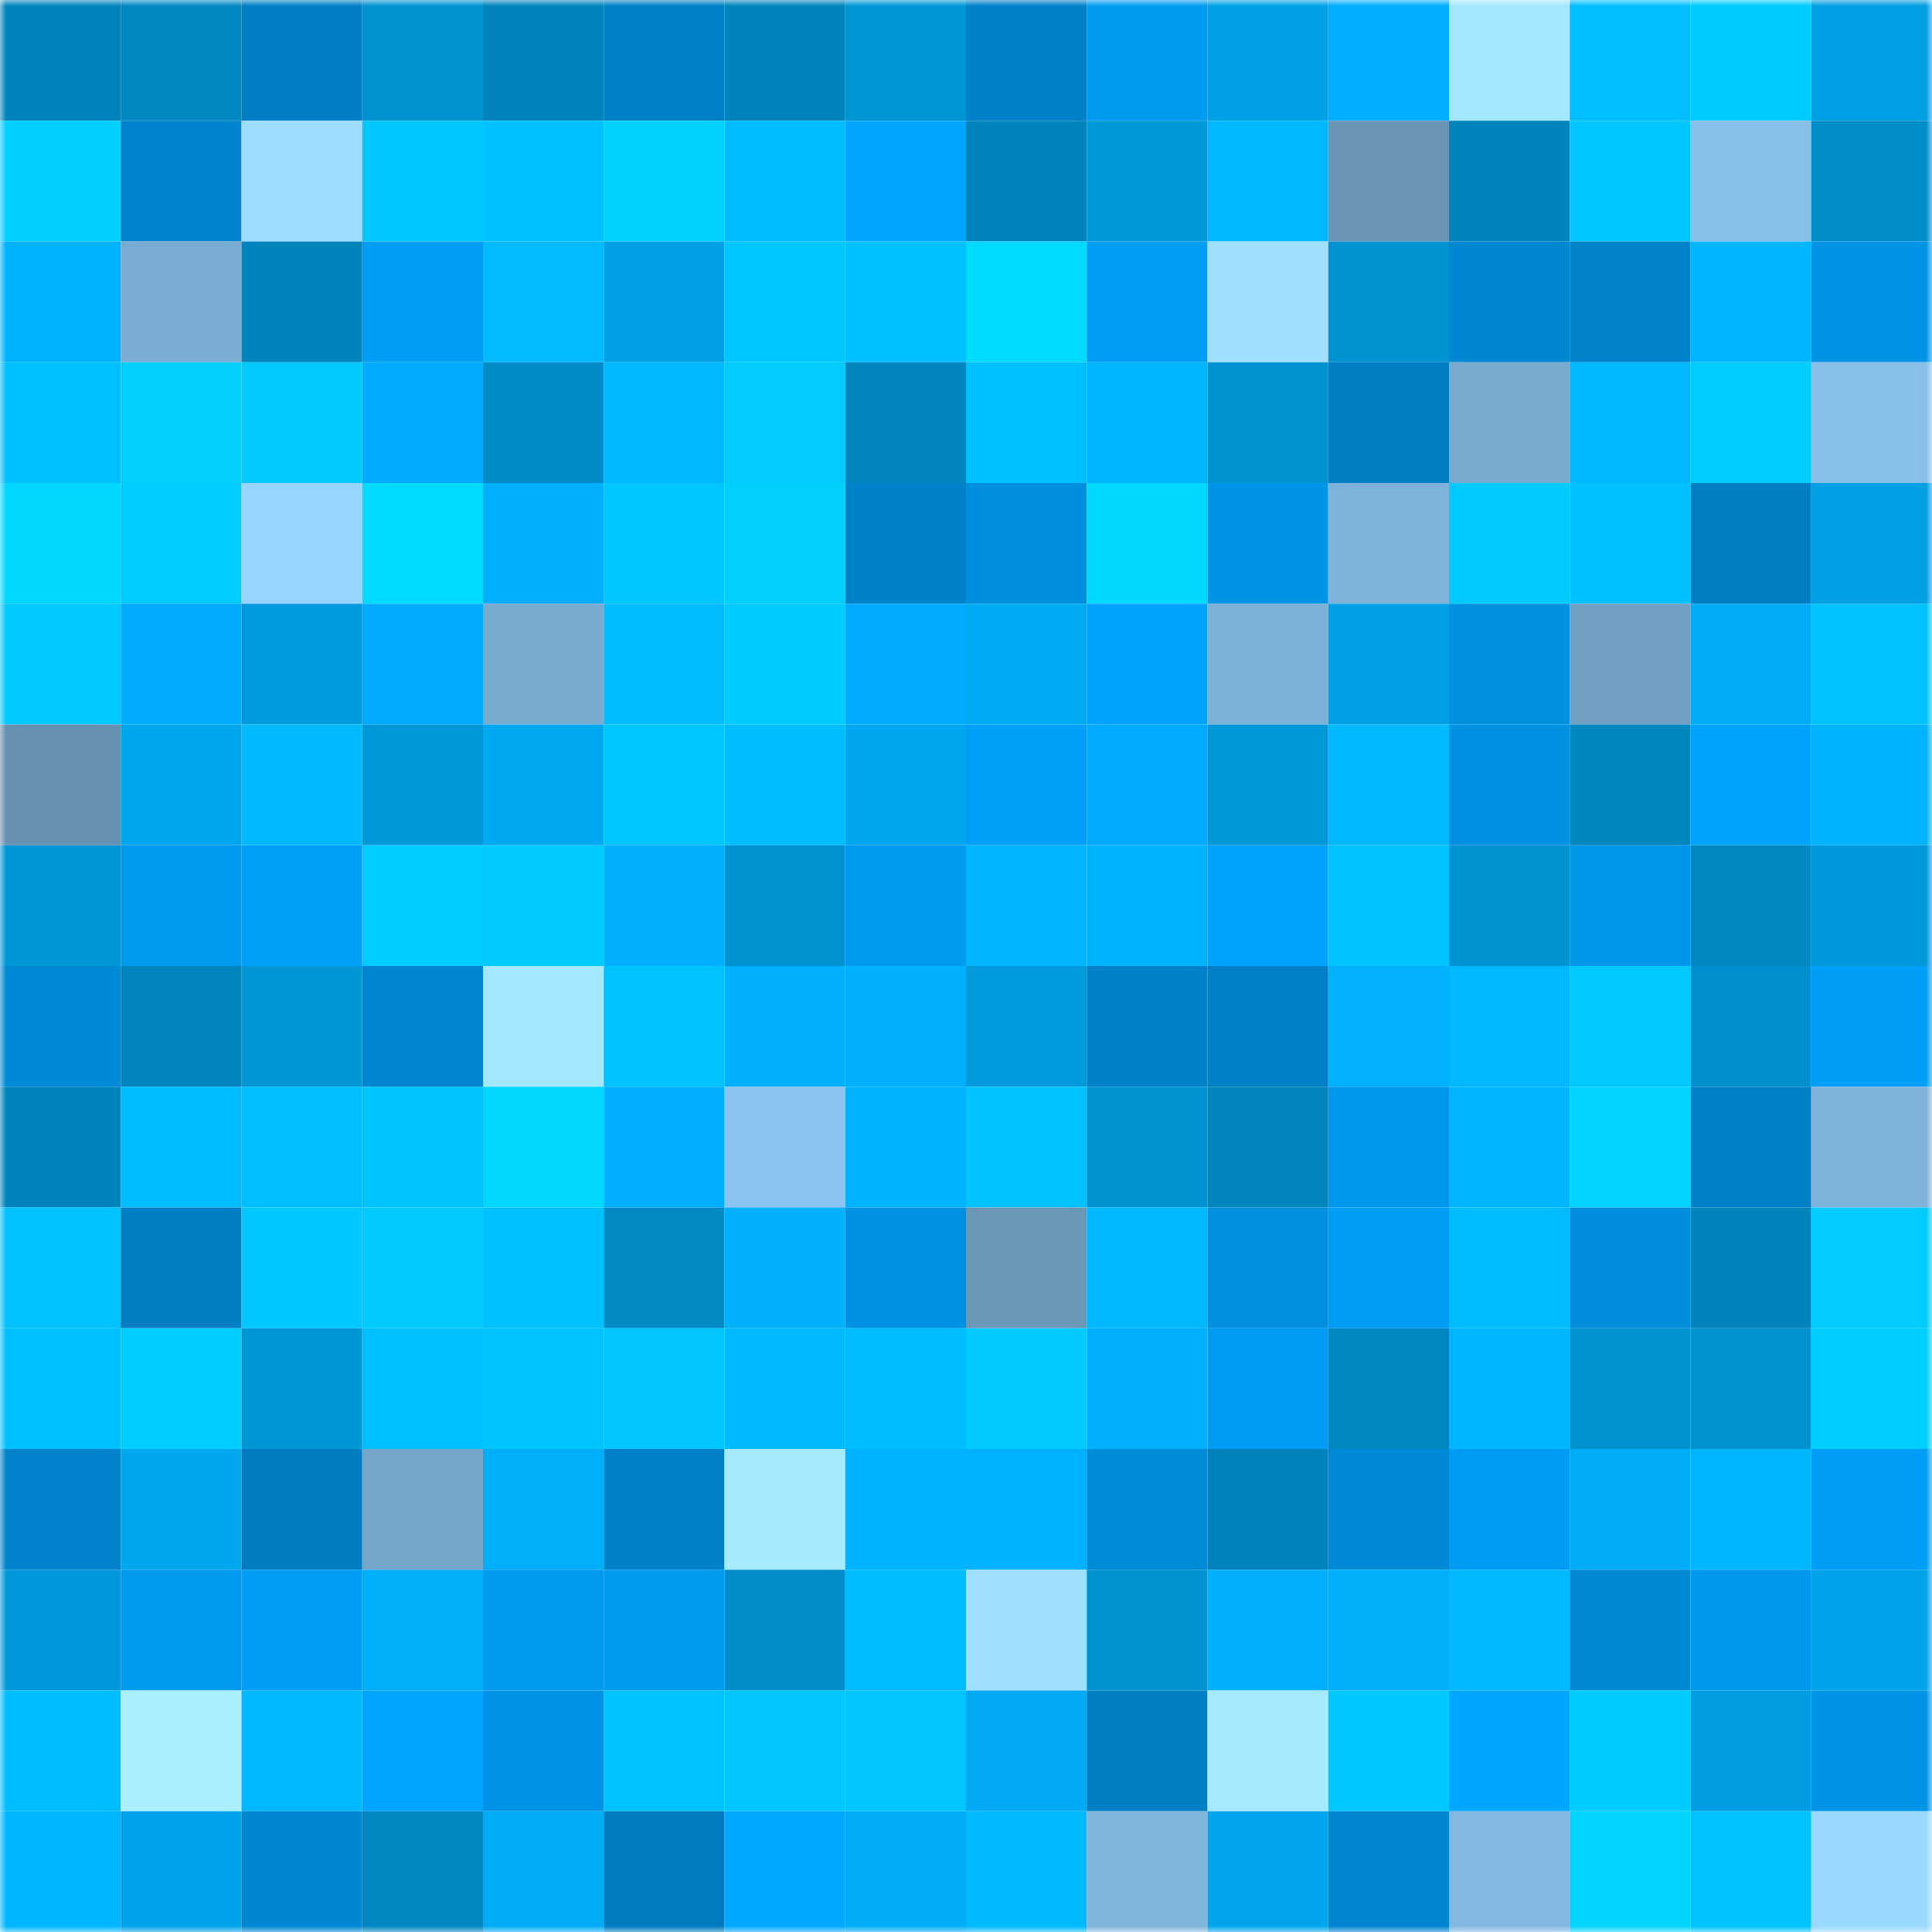 <svg viewBox="0 0 160 160" fill="none" role="img" xmlns="http://www.w3.org/2000/svg" width="240" height="240" name="ens%2C%E2%9C%88%E2%9C%88%E2%9C%88%E2%9C%88%E2%9C%88%E2%9C%88.eth"><title>ens,✈✈✈✈✈✈.eth</title><mask id="1604192275" mask-type="alpha" maskUnits="userSpaceOnUse" x="0" y="0" width="160" height="160"><rect width="160" height="160" fill="#FFFFFF"></rect></mask><g mask="url(#1604192275)"><rect x="0" y="0" width="10" height="10" fill="#0184bc"></rect><rect x="10" y="0" width="10" height="10" fill="#0188c2"></rect><rect x="20" y="0" width="10" height="10" fill="#007fc6"></rect><rect x="30" y="0" width="10" height="10" fill="#0192d1"></rect><rect x="40" y="0" width="10" height="10" fill="#0184bc"></rect><rect x="50" y="0" width="10" height="10" fill="#0080c7"></rect><rect x="60" y="0" width="10" height="10" fill="#0184bc"></rect><rect x="70" y="0" width="10" height="10" fill="#0197d7"></rect><rect x="80" y="0" width="10" height="10" fill="#0081c9"></rect><rect x="90" y="0" width="10" height="10" fill="#009bf1"></rect><rect x="100" y="0" width="10" height="10" fill="#01a1e6"></rect><rect x="110" y="0" width="10" height="10" fill="#00adff"></rect><rect x="120" y="0" width="10" height="10" fill="#a3e7ff"></rect><rect x="130" y="0" width="10" height="10" fill="#01beff"></rect><rect x="140" y="0" width="10" height="10" fill="#00cbff"></rect><rect x="150" y="0" width="10" height="10" fill="#019fe3"></rect><rect x="0" y="10" width="10" height="10" fill="#01cfff"></rect><rect x="10" y="10" width="10" height="10" fill="#0084cd"></rect><rect x="20" y="10" width="10" height="10" fill="#9cdcff"></rect><rect x="30" y="10" width="10" height="10" fill="#01c7ff"></rect><rect x="40" y="10" width="10" height="10" fill="#00c1ff"></rect><rect x="50" y="10" width="10" height="10" fill="#01d1ff"></rect><rect x="60" y="10" width="10" height="10" fill="#01bdff"></rect><rect x="70" y="10" width="10" height="10" fill="#00a6ff"></rect><rect x="80" y="10" width="10" height="10" fill="#0184bc"></rect><rect x="90" y="10" width="10" height="10" fill="#0199da"></rect><rect x="100" y="10" width="10" height="10" fill="#00b8ff"></rect><rect x="110" y="10" width="10" height="10" fill="#6994b3"></rect><rect x="120" y="10" width="10" height="10" fill="#0184bc"></rect><rect x="130" y="10" width="10" height="10" fill="#00c6ff"></rect><rect x="140" y="10" width="10" height="10" fill="#87bfe7"></rect><rect x="150" y="10" width="10" height="10" fill="#018ecb"></rect><rect x="0" y="20" width="10" height="10" fill="#00b2ff"></rect><rect x="10" y="20" width="10" height="10" fill="#7aadd1"></rect><rect x="20" y="20" width="10" height="10" fill="#0184bc"></rect><rect x="30" y="20" width="10" height="10" fill="#009df4"></rect><rect x="40" y="20" width="10" height="10" fill="#01baff"></rect><rect x="50" y="20" width="10" height="10" fill="#01a0e4"></rect><rect x="60" y="20" width="10" height="10" fill="#00c6ff"></rect><rect x="70" y="20" width="10" height="10" fill="#00c0ff"></rect><rect x="80" y="20" width="10" height="10" fill="#01daff"></rect><rect x="90" y="20" width="10" height="10" fill="#009ef5"></rect><rect x="100" y="20" width="10" height="10" fill="#9fe0ff"></rect><rect x="110" y="20" width="10" height="10" fill="#0192d1"></rect><rect x="120" y="20" width="10" height="10" fill="#0087d2"></rect><rect x="130" y="20" width="10" height="10" fill="#0083cb"></rect><rect x="140" y="20" width="10" height="10" fill="#01b6ff"></rect><rect x="150" y="20" width="10" height="10" fill="#0094e6"></rect><rect x="0" y="30" width="10" height="10" fill="#01c0ff"></rect><rect x="10" y="30" width="10" height="10" fill="#01d0ff"></rect><rect x="20" y="30" width="10" height="10" fill="#00caff"></rect><rect x="30" y="30" width="10" height="10" fill="#00aaff"></rect><rect x="40" y="30" width="10" height="10" fill="#018cc8"></rect><rect x="50" y="30" width="10" height="10" fill="#00b9ff"></rect><rect x="60" y="30" width="10" height="10" fill="#01cbff"></rect><rect x="70" y="30" width="10" height="10" fill="#0186bf"></rect><rect x="80" y="30" width="10" height="10" fill="#00bfff"></rect><rect x="90" y="30" width="10" height="10" fill="#00b5ff"></rect><rect x="100" y="30" width="10" height="10" fill="#0192d1"></rect><rect x="110" y="30" width="10" height="10" fill="#007ec4"></rect><rect x="120" y="30" width="10" height="10" fill="#79abcf"></rect><rect x="130" y="30" width="10" height="10" fill="#01b8ff"></rect><rect x="140" y="30" width="10" height="10" fill="#00ccff"></rect><rect x="150" y="30" width="10" height="10" fill="#88bfe8"></rect><rect x="0" y="40" width="10" height="10" fill="#01d6ff"></rect><rect x="10" y="40" width="10" height="10" fill="#00ccff"></rect><rect x="20" y="40" width="10" height="10" fill="#97d5ff"></rect><rect x="30" y="40" width="10" height="10" fill="#01daff"></rect><rect x="40" y="40" width="10" height="10" fill="#00b0ff"></rect><rect x="50" y="40" width="10" height="10" fill="#00c8ff"></rect><rect x="60" y="40" width="10" height="10" fill="#01d0ff"></rect><rect x="70" y="40" width="10" height="10" fill="#0082ca"></rect><rect x="80" y="40" width="10" height="10" fill="#008fde"></rect><rect x="90" y="40" width="10" height="10" fill="#01d8ff"></rect><rect x="100" y="40" width="10" height="10" fill="#0094e6"></rect><rect x="110" y="40" width="10" height="10" fill="#7eb2d8"></rect><rect x="120" y="40" width="10" height="10" fill="#01caff"></rect><rect x="130" y="40" width="10" height="10" fill="#00c0ff"></rect><rect x="140" y="40" width="10" height="10" fill="#007ec4"></rect><rect x="150" y="40" width="10" height="10" fill="#019fe3"></rect><rect x="0" y="50" width="10" height="10" fill="#00c9ff"></rect><rect x="10" y="50" width="10" height="10" fill="#00abff"></rect><rect x="20" y="50" width="10" height="10" fill="#019adc"></rect><rect x="30" y="50" width="10" height="10" fill="#00aaff"></rect><rect x="40" y="50" width="10" height="10" fill="#79abcf"></rect><rect x="50" y="50" width="10" height="10" fill="#01bbff"></rect><rect x="60" y="50" width="10" height="10" fill="#00cbff"></rect><rect x="70" y="50" width="10" height="10" fill="#00abff"></rect><rect x="80" y="50" width="10" height="10" fill="#01abf4"></rect><rect x="90" y="50" width="10" height="10" fill="#00a3fd"></rect><rect x="100" y="50" width="10" height="10" fill="#7db0d6"></rect><rect x="110" y="50" width="10" height="10" fill="#01a0e5"></rect><rect x="120" y="50" width="10" height="10" fill="#0091e1"></rect><rect x="130" y="50" width="10" height="10" fill="#719fc1"></rect><rect x="140" y="50" width="10" height="10" fill="#01acf6"></rect><rect x="150" y="50" width="10" height="10" fill="#00c2ff"></rect><rect x="0" y="60" width="10" height="10" fill="#6690af"></rect><rect x="10" y="60" width="10" height="10" fill="#01a7ed"></rect><rect x="20" y="60" width="10" height="10" fill="#00b9ff"></rect><rect x="30" y="60" width="10" height="10" fill="#0198d9"></rect><rect x="40" y="60" width="10" height="10" fill="#01a9f1"></rect><rect x="50" y="60" width="10" height="10" fill="#00c8ff"></rect><rect x="60" y="60" width="10" height="10" fill="#00bdff"></rect><rect x="70" y="60" width="10" height="10" fill="#01a7ee"></rect><rect x="80" y="60" width="10" height="10" fill="#00a0f8"></rect><rect x="90" y="60" width="10" height="10" fill="#00abff"></rect><rect x="100" y="60" width="10" height="10" fill="#0198d9"></rect><rect x="110" y="60" width="10" height="10" fill="#00b9ff"></rect><rect x="120" y="60" width="10" height="10" fill="#0091e2"></rect><rect x="130" y="60" width="10" height="10" fill="#0187c0"></rect><rect x="140" y="60" width="10" height="10" fill="#00a4ff"></rect><rect x="150" y="60" width="10" height="10" fill="#00b3ff"></rect><rect x="0" y="70" width="10" height="10" fill="#0196d6"></rect><rect x="10" y="70" width="10" height="10" fill="#009bf1"></rect><rect x="20" y="70" width="10" height="10" fill="#009ff8"></rect><rect x="30" y="70" width="10" height="10" fill="#01ccff"></rect><rect x="40" y="70" width="10" height="10" fill="#00caff"></rect><rect x="50" y="70" width="10" height="10" fill="#01b0fb"></rect><rect x="60" y="70" width="10" height="10" fill="#0192d1"></rect><rect x="70" y="70" width="10" height="10" fill="#009cf2"></rect><rect x="80" y="70" width="10" height="10" fill="#01b6ff"></rect><rect x="90" y="70" width="10" height="10" fill="#01b2fd"></rect><rect x="100" y="70" width="10" height="10" fill="#00a3fd"></rect><rect x="110" y="70" width="10" height="10" fill="#00c4ff"></rect><rect x="120" y="70" width="10" height="10" fill="#0194d3"></rect><rect x="130" y="70" width="10" height="10" fill="#0097eb"></rect><rect x="140" y="70" width="10" height="10" fill="#0189c3"></rect><rect x="150" y="70" width="10" height="10" fill="#0199db"></rect><rect x="0" y="80" width="10" height="10" fill="#0089d5"></rect><rect x="10" y="80" width="10" height="10" fill="#0185be"></rect><rect x="20" y="80" width="10" height="10" fill="#0196d6"></rect><rect x="30" y="80" width="10" height="10" fill="#0086d0"></rect><rect x="40" y="80" width="10" height="10" fill="#a4e8ff"></rect><rect x="50" y="80" width="10" height="10" fill="#01c1ff"></rect><rect x="60" y="80" width="10" height="10" fill="#00b0ff"></rect><rect x="70" y="80" width="10" height="10" fill="#00b0ff"></rect><rect x="80" y="80" width="10" height="10" fill="#019adc"></rect><rect x="90" y="80" width="10" height="10" fill="#0081c9"></rect><rect x="100" y="80" width="10" height="10" fill="#0080c6"></rect><rect x="110" y="80" width="10" height="10" fill="#01b1fc"></rect><rect x="120" y="80" width="10" height="10" fill="#00b8ff"></rect><rect x="130" y="80" width="10" height="10" fill="#01c9ff"></rect><rect x="140" y="80" width="10" height="10" fill="#0190cd"></rect><rect x="150" y="80" width="10" height="10" fill="#009ef6"></rect><rect x="0" y="90" width="10" height="10" fill="#0184bc"></rect><rect x="10" y="90" width="10" height="10" fill="#01bdff"></rect><rect x="20" y="90" width="10" height="10" fill="#00beff"></rect><rect x="30" y="90" width="10" height="10" fill="#01c4ff"></rect><rect x="40" y="90" width="10" height="10" fill="#01d7ff"></rect><rect x="50" y="90" width="10" height="10" fill="#00aeff"></rect><rect x="60" y="90" width="10" height="10" fill="#8ac3ed"></rect><rect x="70" y="90" width="10" height="10" fill="#01b2fe"></rect><rect x="80" y="90" width="10" height="10" fill="#00c2ff"></rect><rect x="90" y="90" width="10" height="10" fill="#0193d2"></rect><rect x="100" y="90" width="10" height="10" fill="#0185bd"></rect><rect x="110" y="90" width="10" height="10" fill="#0098ec"></rect><rect x="120" y="90" width="10" height="10" fill="#01b6ff"></rect><rect x="130" y="90" width="10" height="10" fill="#01d4ff"></rect><rect x="140" y="90" width="10" height="10" fill="#0080c6"></rect><rect x="150" y="90" width="10" height="10" fill="#7fb3da"></rect><rect x="0" y="100" width="10" height="10" fill="#01c2ff"></rect><rect x="10" y="100" width="10" height="10" fill="#007fc5"></rect><rect x="20" y="100" width="10" height="10" fill="#00c7ff"></rect><rect x="30" y="100" width="10" height="10" fill="#01caff"></rect><rect x="40" y="100" width="10" height="10" fill="#00c1ff"></rect><rect x="50" y="100" width="10" height="10" fill="#018ac4"></rect><rect x="60" y="100" width="10" height="10" fill="#01b0fb"></rect><rect x="70" y="100" width="10" height="10" fill="#0092e2"></rect><rect x="80" y="100" width="10" height="10" fill="#6b97b7"></rect><rect x="90" y="100" width="10" height="10" fill="#01b7ff"></rect><rect x="100" y="100" width="10" height="10" fill="#0090df"></rect><rect x="110" y="100" width="10" height="10" fill="#009df4"></rect><rect x="120" y="100" width="10" height="10" fill="#01bdff"></rect><rect x="130" y="100" width="10" height="10" fill="#008ddb"></rect><rect x="140" y="100" width="10" height="10" fill="#0184bc"></rect><rect x="150" y="100" width="10" height="10" fill="#01cbff"></rect><rect x="0" y="110" width="10" height="10" fill="#00c0ff"></rect><rect x="10" y="110" width="10" height="10" fill="#01cdff"></rect><rect x="20" y="110" width="10" height="10" fill="#0197d7"></rect><rect x="30" y="110" width="10" height="10" fill="#00bfff"></rect><rect x="40" y="110" width="10" height="10" fill="#01c4ff"></rect><rect x="50" y="110" width="10" height="10" fill="#01c6ff"></rect><rect x="60" y="110" width="10" height="10" fill="#00b9ff"></rect><rect x="70" y="110" width="10" height="10" fill="#01bdff"></rect><rect x="80" y="110" width="10" height="10" fill="#01caff"></rect><rect x="90" y="110" width="10" height="10" fill="#00b0ff"></rect><rect x="100" y="110" width="10" height="10" fill="#009cf3"></rect><rect x="110" y="110" width="10" height="10" fill="#0187c1"></rect><rect x="120" y="110" width="10" height="10" fill="#00b6ff"></rect><rect x="130" y="110" width="10" height="10" fill="#0192d0"></rect><rect x="140" y="110" width="10" height="10" fill="#0193d1"></rect><rect x="150" y="110" width="10" height="10" fill="#00cdff"></rect><rect x="0" y="120" width="10" height="10" fill="#0083cc"></rect><rect x="10" y="120" width="10" height="10" fill="#01a7ed"></rect><rect x="20" y="120" width="10" height="10" fill="#007cc0"></rect><rect x="30" y="120" width="10" height="10" fill="#75a6c9"></rect><rect x="40" y="120" width="10" height="10" fill="#01aff9"></rect><rect x="50" y="120" width="10" height="10" fill="#0080c7"></rect><rect x="60" y="120" width="10" height="10" fill="#a5eaff"></rect><rect x="70" y="120" width="10" height="10" fill="#01b2fe"></rect><rect x="80" y="120" width="10" height="10" fill="#00b1ff"></rect><rect x="90" y="120" width="10" height="10" fill="#008cd9"></rect><rect x="100" y="120" width="10" height="10" fill="#0184bc"></rect><rect x="110" y="120" width="10" height="10" fill="#0089d4"></rect><rect x="120" y="120" width="10" height="10" fill="#009bf2"></rect><rect x="130" y="120" width="10" height="10" fill="#01adf7"></rect><rect x="140" y="120" width="10" height="10" fill="#00b7ff"></rect><rect x="150" y="120" width="10" height="10" fill="#009ef6"></rect><rect x="0" y="130" width="10" height="10" fill="#0199db"></rect><rect x="10" y="130" width="10" height="10" fill="#009bf1"></rect><rect x="20" y="130" width="10" height="10" fill="#009ef6"></rect><rect x="30" y="130" width="10" height="10" fill="#01aef8"></rect><rect x="40" y="130" width="10" height="10" fill="#009bf1"></rect><rect x="50" y="130" width="10" height="10" fill="#009aef"></rect><rect x="60" y="130" width="10" height="10" fill="#018dc9"></rect><rect x="70" y="130" width="10" height="10" fill="#00bbff"></rect><rect x="80" y="130" width="10" height="10" fill="#9fe0ff"></rect><rect x="90" y="130" width="10" height="10" fill="#0193d2"></rect><rect x="100" y="130" width="10" height="10" fill="#00b0ff"></rect><rect x="110" y="130" width="10" height="10" fill="#01aef8"></rect><rect x="120" y="130" width="10" height="10" fill="#01b9ff"></rect><rect x="130" y="130" width="10" height="10" fill="#0088d3"></rect><rect x="140" y="130" width="10" height="10" fill="#0098ec"></rect><rect x="150" y="130" width="10" height="10" fill="#01a4eb"></rect><rect x="0" y="140" width="10" height="10" fill="#00bdff"></rect><rect x="10" y="140" width="10" height="10" fill="#a9efff"></rect><rect x="20" y="140" width="10" height="10" fill="#01b7ff"></rect><rect x="30" y="140" width="10" height="10" fill="#00a5ff"></rect><rect x="40" y="140" width="10" height="10" fill="#0093e5"></rect><rect x="50" y="140" width="10" height="10" fill="#01c1ff"></rect><rect x="60" y="140" width="10" height="10" fill="#00c5ff"></rect><rect x="70" y="140" width="10" height="10" fill="#00c5ff"></rect><rect x="80" y="140" width="10" height="10" fill="#01aaf2"></rect><rect x="90" y="140" width="10" height="10" fill="#007fc5"></rect><rect x="100" y="140" width="10" height="10" fill="#a5e9ff"></rect><rect x="110" y="140" width="10" height="10" fill="#01c7ff"></rect><rect x="120" y="140" width="10" height="10" fill="#00a7ff"></rect><rect x="130" y="140" width="10" height="10" fill="#00cbff"></rect><rect x="140" y="140" width="10" height="10" fill="#019de0"></rect><rect x="150" y="140" width="10" height="10" fill="#0094e6"></rect><rect x="0" y="150" width="10" height="10" fill="#00b7ff"></rect><rect x="10" y="150" width="10" height="10" fill="#01a4ea"></rect><rect x="20" y="150" width="10" height="10" fill="#0087d2"></rect><rect x="30" y="150" width="10" height="10" fill="#0187c1"></rect><rect x="40" y="150" width="10" height="10" fill="#01acf5"></rect><rect x="50" y="150" width="10" height="10" fill="#007bbf"></rect><rect x="60" y="150" width="10" height="10" fill="#00a8ff"></rect><rect x="70" y="150" width="10" height="10" fill="#01adf6"></rect><rect x="80" y="150" width="10" height="10" fill="#00b9ff"></rect><rect x="90" y="150" width="10" height="10" fill="#81b6dc"></rect><rect x="100" y="150" width="10" height="10" fill="#01a6ed"></rect><rect x="110" y="150" width="10" height="10" fill="#0086d0"></rect><rect x="120" y="150" width="10" height="10" fill="#83b9e1"></rect><rect x="130" y="150" width="10" height="10" fill="#01d4ff"></rect><rect x="140" y="150" width="10" height="10" fill="#00c3ff"></rect><rect x="150" y="150" width="10" height="10" fill="#99d8ff"></rect></g></svg>
